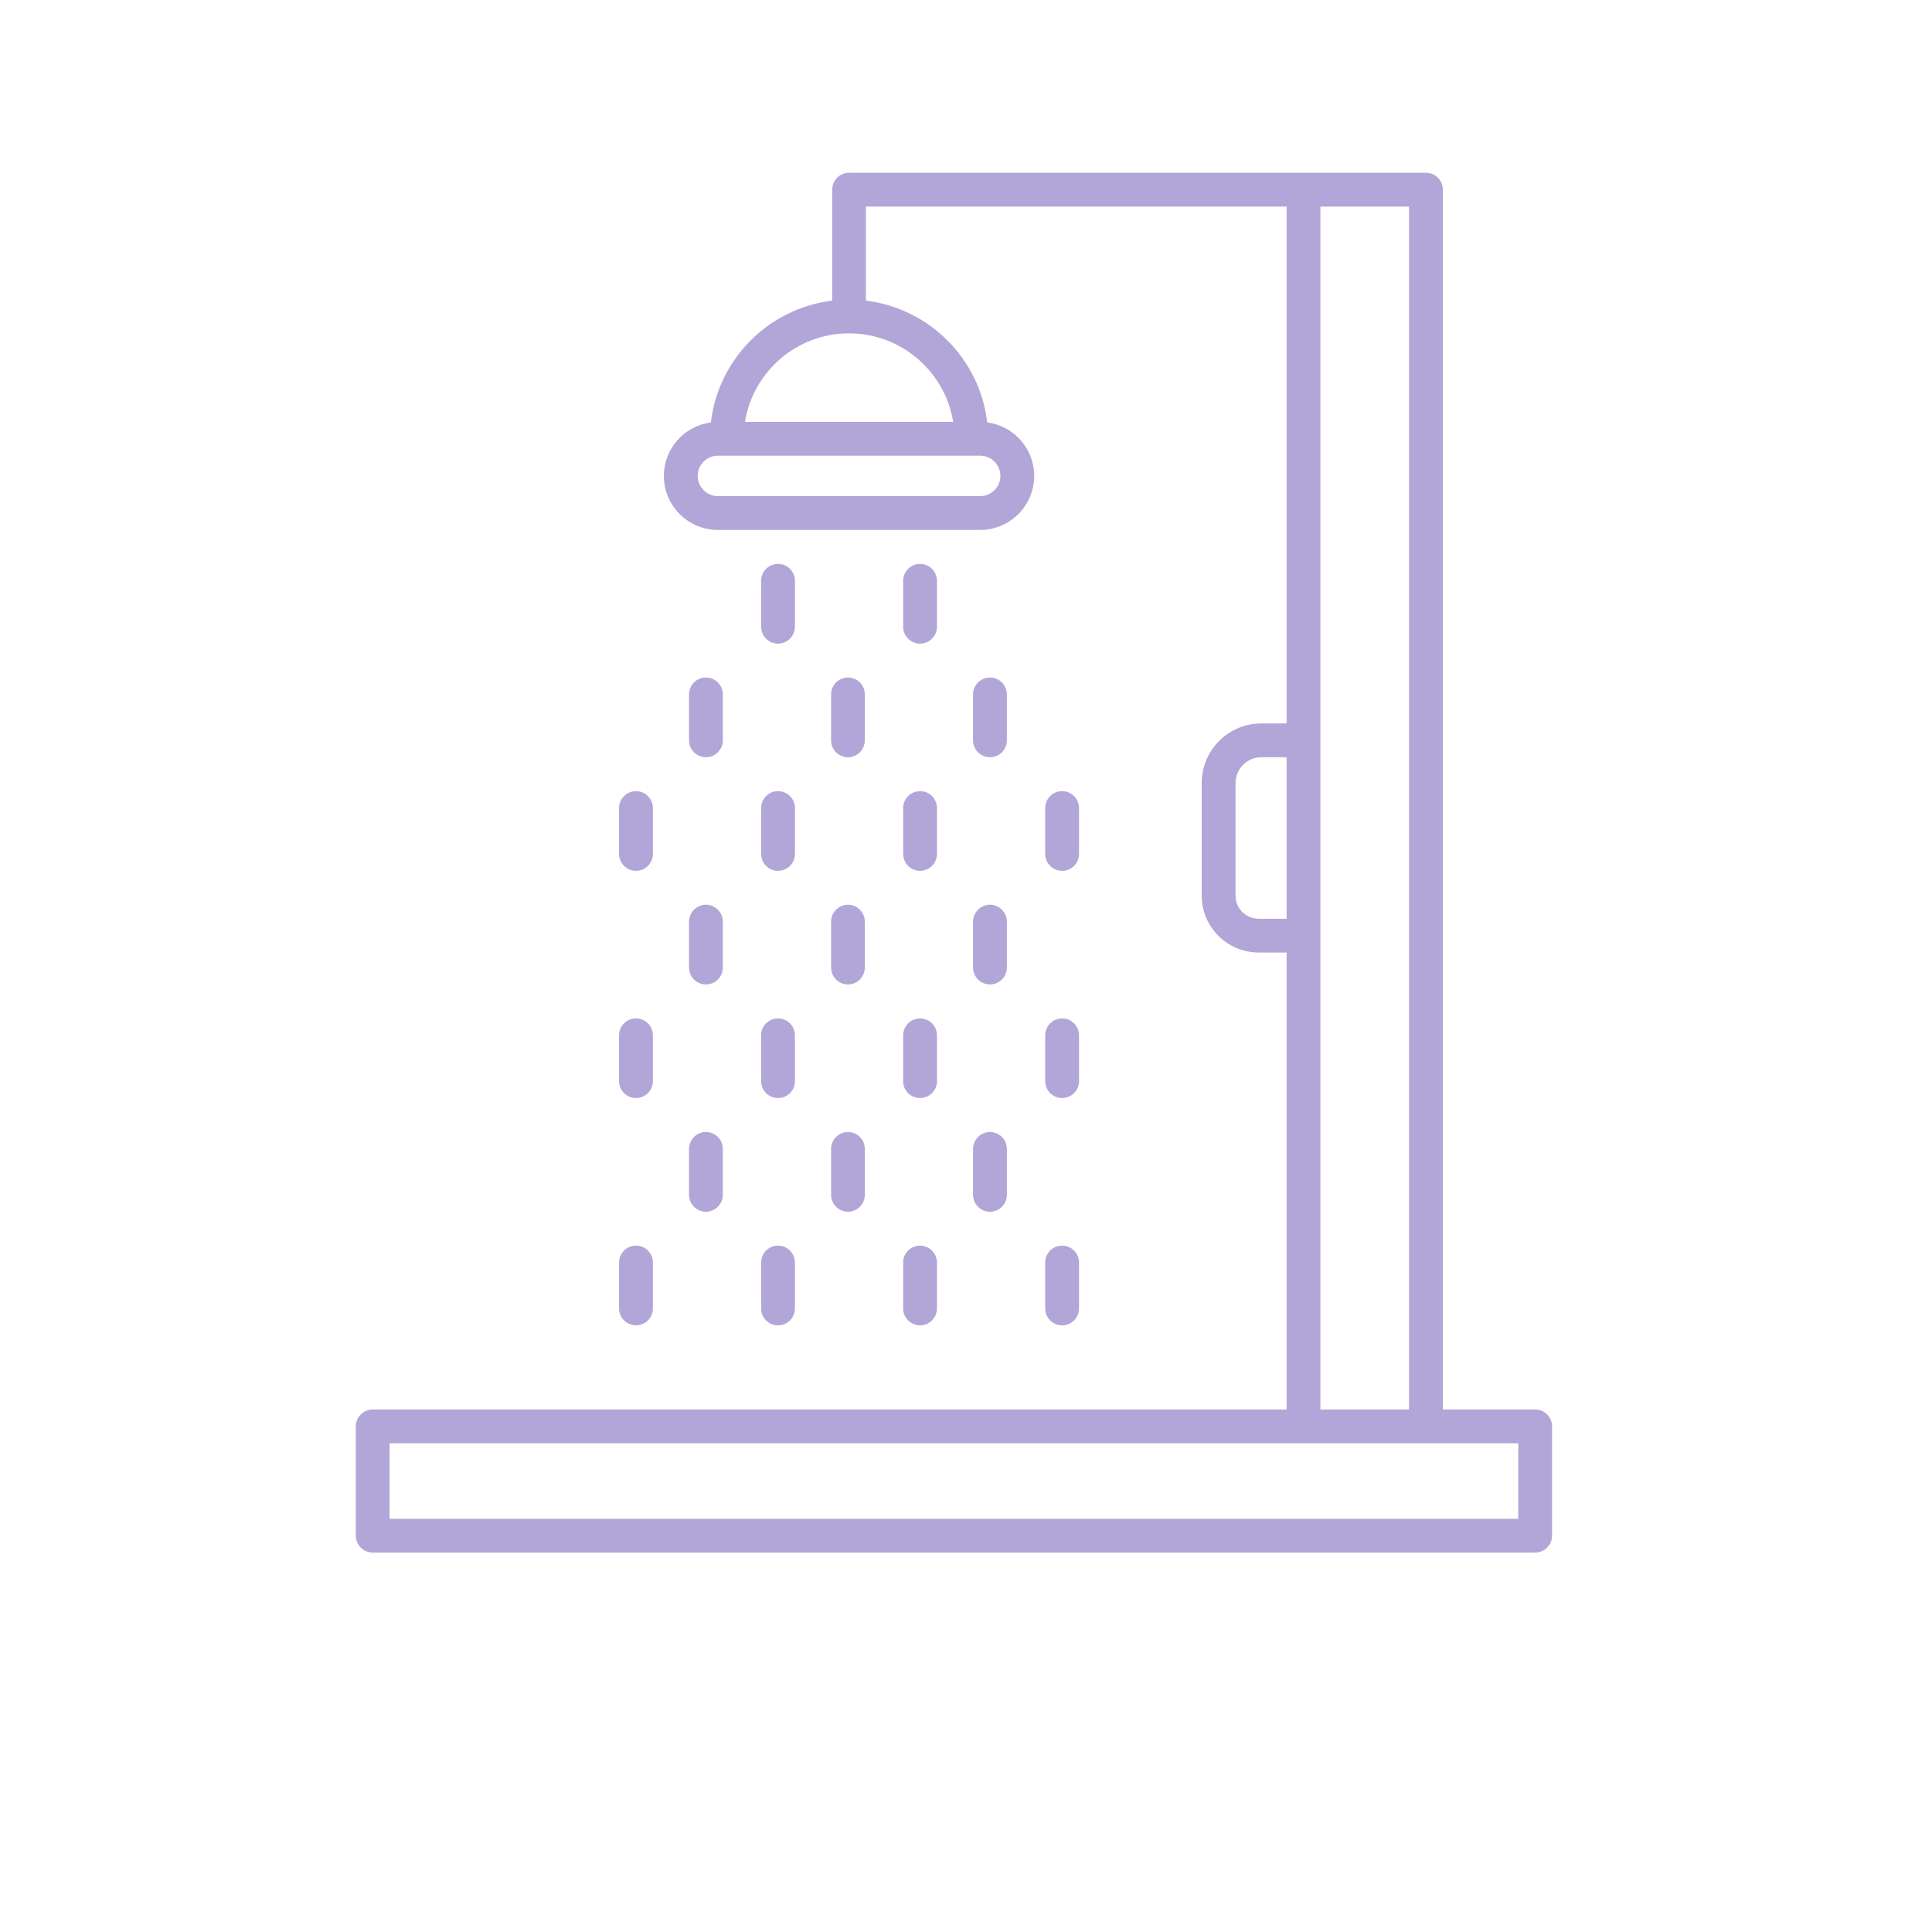 <svg xmlns="http://www.w3.org/2000/svg" xmlns:xlink="http://www.w3.org/1999/xlink" width="100" viewBox="0 0 75.12 83.04" height="100" preserveAspectRatio="xMidYMid meet"><defs><clipPath id="2116b50fe2"><path d="M 11.23 7.418 L 63 7.418 L 63 66.727 L 11.23 66.727 Z M 11.23 7.418 " clip-rule="nonzero"></path></clipPath></defs><g clip-path="url(#2116b50fe2)"><path fill="#b1a6d7" d="M 62.023 60.582 L 58.055 60.582 L 58.055 8.152 C 58.055 7.75 57.727 7.426 57.328 7.426 L 32.531 7.426 C 32.133 7.426 31.809 7.75 31.809 8.152 L 31.809 12.922 C 29.078 13.254 26.914 15.426 26.594 18.156 C 25.457 18.305 24.574 19.277 24.574 20.457 C 24.574 21.738 25.617 22.777 26.898 22.777 L 38.168 22.777 C 39.449 22.777 40.492 21.738 40.492 20.457 C 40.492 19.277 39.609 18.305 38.473 18.156 C 38.152 15.426 35.988 13.254 33.258 12.922 L 33.258 8.879 L 51.34 8.879 L 51.34 31.094 L 50.254 31.094 C 48.84 31.094 47.691 32.242 47.691 33.656 L 47.691 38.496 C 47.691 39.844 48.789 40.941 50.137 40.941 L 51.34 40.941 L 51.34 60.582 L 12.059 60.582 C 11.66 60.582 11.332 60.91 11.332 61.309 L 11.332 66.004 C 11.332 66.406 11.66 66.73 12.059 66.73 L 62.023 66.73 C 62.426 66.73 62.75 66.406 62.75 66.004 L 62.75 61.309 C 62.75 60.91 62.426 60.582 62.023 60.582 Z M 39.039 20.457 C 39.039 20.934 38.648 21.324 38.168 21.324 L 26.898 21.324 C 26.418 21.324 26.027 20.934 26.027 20.457 C 26.027 19.977 26.418 19.586 26.898 19.586 L 38.168 19.586 C 38.648 19.586 39.039 19.977 39.039 20.457 Z M 37.008 18.133 L 28.059 18.133 C 28.406 15.977 30.281 14.328 32.531 14.328 C 34.785 14.328 36.66 15.977 37.008 18.133 Z M 50.137 39.488 C 49.59 39.488 49.145 39.043 49.145 38.496 L 49.145 33.656 C 49.145 33.043 49.641 32.547 50.254 32.547 L 51.34 32.547 L 51.34 39.492 L 50.137 39.492 Z M 52.793 40.941 L 52.793 8.879 L 56.602 8.879 L 56.602 60.582 L 52.793 60.582 Z M 61.297 65.281 L 12.785 65.281 L 12.785 62.035 L 61.297 62.035 Z M 61.297 65.281 " fill-opacity="1" fill-rule="nonzero"></path></g><path fill="#b1a6d7" d="M 29.48 27.664 C 29.883 27.664 30.207 27.336 30.207 26.938 L 30.207 24.965 C 30.207 24.562 29.883 24.238 29.48 24.238 C 29.078 24.238 28.754 24.562 28.754 24.965 L 28.754 26.938 C 28.754 27.336 29.078 27.664 29.48 27.664 Z M 29.48 27.664 " fill-opacity="1" fill-rule="nonzero"></path><path fill="#b1a6d7" d="M 35.586 27.664 C 35.984 27.664 36.312 27.336 36.312 26.938 L 36.312 24.965 C 36.312 24.562 35.984 24.238 35.586 24.238 C 35.184 24.238 34.859 24.562 34.859 24.965 L 34.859 26.938 C 34.859 27.336 35.184 27.664 35.586 27.664 Z M 35.586 27.664 " fill-opacity="1" fill-rule="nonzero"></path><path fill="#b1a6d7" d="M 26.383 32.547 C 26.781 32.547 27.109 32.219 27.109 31.82 L 27.109 29.848 C 27.109 29.445 26.781 29.121 26.383 29.121 C 25.98 29.121 25.656 29.445 25.656 29.848 L 25.656 31.82 C 25.656 32.223 25.98 32.547 26.383 32.547 Z M 26.383 32.547 " fill-opacity="1" fill-rule="nonzero"></path><path fill="#b1a6d7" d="M 32.488 32.547 C 32.887 32.547 33.211 32.219 33.211 31.82 L 33.211 29.848 C 33.211 29.445 32.887 29.121 32.488 29.121 C 32.086 29.121 31.762 29.445 31.762 29.848 L 31.762 31.82 C 31.762 32.223 32.086 32.547 32.488 32.547 Z M 32.488 32.547 " fill-opacity="1" fill-rule="nonzero"></path><path fill="#b1a6d7" d="M 38.59 32.547 C 38.992 32.547 39.316 32.219 39.316 31.82 L 39.316 29.848 C 39.316 29.445 38.992 29.121 38.59 29.121 C 38.191 29.121 37.863 29.445 37.863 29.848 L 37.863 31.82 C 37.863 32.223 38.191 32.547 38.59 32.547 Z M 38.59 32.547 " fill-opacity="1" fill-rule="nonzero"></path><path fill="#b1a6d7" d="M 23.375 37.43 C 23.777 37.43 24.102 37.105 24.102 36.703 L 24.102 34.73 C 24.102 34.332 23.777 34.004 23.375 34.004 C 22.977 34.004 22.648 34.332 22.648 34.73 L 22.648 36.703 C 22.648 37.105 22.977 37.43 23.375 37.43 Z M 23.375 37.43 " fill-opacity="1" fill-rule="nonzero"></path><path fill="#b1a6d7" d="M 28.754 36.703 C 28.754 37.105 29.078 37.43 29.48 37.43 C 29.883 37.43 30.207 37.105 30.207 36.703 L 30.207 34.73 C 30.207 34.332 29.883 34.004 29.48 34.004 C 29.078 34.004 28.754 34.332 28.754 34.73 Z M 28.754 36.703 " fill-opacity="1" fill-rule="nonzero"></path><path fill="#b1a6d7" d="M 34.859 36.703 C 34.859 37.105 35.184 37.43 35.586 37.43 C 35.984 37.43 36.312 37.105 36.312 36.703 L 36.312 34.73 C 36.312 34.332 35.984 34.004 35.586 34.004 C 35.184 34.004 34.859 34.332 34.859 34.73 Z M 34.859 36.703 " fill-opacity="1" fill-rule="nonzero"></path><path fill="#b1a6d7" d="M 25.656 41.586 C 25.656 41.988 25.98 42.312 26.383 42.312 C 26.781 42.312 27.109 41.988 27.109 41.586 L 27.109 39.613 C 27.109 39.215 26.781 38.887 26.383 38.887 C 25.98 38.887 25.656 39.215 25.656 39.613 Z M 25.656 41.586 " fill-opacity="1" fill-rule="nonzero"></path><path fill="#b1a6d7" d="M 31.762 41.586 C 31.762 41.988 32.086 42.312 32.488 42.312 C 32.887 42.312 33.211 41.988 33.211 41.586 L 33.211 39.613 C 33.211 39.215 32.887 38.887 32.488 38.887 C 32.086 38.887 31.762 39.215 31.762 39.613 Z M 31.762 41.586 " fill-opacity="1" fill-rule="nonzero"></path><path fill="#b1a6d7" d="M 37.863 41.586 C 37.863 41.988 38.191 42.312 38.59 42.312 C 38.992 42.312 39.316 41.988 39.316 41.586 L 39.316 39.613 C 39.316 39.215 38.992 38.887 38.59 38.887 C 38.191 38.887 37.863 39.215 37.863 39.613 Z M 37.863 41.586 " fill-opacity="1" fill-rule="nonzero"></path><path fill="#b1a6d7" d="M 41.691 37.43 C 42.09 37.43 42.418 37.105 42.418 36.703 L 42.418 34.73 C 42.418 34.332 42.09 34.004 41.691 34.004 C 41.289 34.004 40.965 34.332 40.965 34.73 L 40.965 36.703 C 40.965 37.105 41.289 37.43 41.691 37.43 Z M 41.691 37.43 " fill-opacity="1" fill-rule="nonzero"></path><path fill="#b1a6d7" d="M 23.375 47.195 C 23.777 47.195 24.102 46.871 24.102 46.473 L 24.102 44.5 C 24.102 44.098 23.777 43.773 23.375 43.773 C 22.977 43.773 22.648 44.098 22.648 44.5 L 22.648 46.473 C 22.648 46.871 22.977 47.195 23.375 47.195 Z M 23.375 47.195 " fill-opacity="1" fill-rule="nonzero"></path><path fill="#b1a6d7" d="M 28.754 46.473 C 28.754 46.871 29.078 47.195 29.48 47.195 C 29.883 47.195 30.207 46.871 30.207 46.473 L 30.207 44.5 C 30.207 44.098 29.883 43.773 29.48 43.773 C 29.078 43.773 28.754 44.098 28.754 44.5 Z M 28.754 46.473 " fill-opacity="1" fill-rule="nonzero"></path><path fill="#b1a6d7" d="M 34.859 46.473 C 34.859 46.871 35.184 47.195 35.586 47.195 C 35.984 47.195 36.312 46.871 36.312 46.473 L 36.312 44.5 C 36.312 44.098 35.984 43.773 35.586 43.773 C 35.184 43.773 34.859 44.098 34.859 44.5 Z M 34.859 46.473 " fill-opacity="1" fill-rule="nonzero"></path><path fill="#b1a6d7" d="M 25.656 51.355 C 25.656 51.754 25.98 52.082 26.383 52.082 C 26.781 52.082 27.109 51.754 27.109 51.355 L 27.109 49.383 C 27.109 48.98 26.781 48.656 26.383 48.656 C 25.98 48.656 25.656 48.98 25.656 49.383 Z M 25.656 51.355 " fill-opacity="1" fill-rule="nonzero"></path><path fill="#b1a6d7" d="M 31.762 51.355 C 31.762 51.754 32.086 52.082 32.488 52.082 C 32.887 52.082 33.211 51.754 33.211 51.355 L 33.211 49.383 C 33.211 48.98 32.887 48.656 32.488 48.656 C 32.086 48.656 31.762 48.98 31.762 49.383 Z M 31.762 51.355 " fill-opacity="1" fill-rule="nonzero"></path><path fill="#b1a6d7" d="M 37.863 51.355 C 37.863 51.754 38.191 52.082 38.59 52.082 C 38.992 52.082 39.316 51.754 39.316 51.355 L 39.316 49.383 C 39.316 48.98 38.992 48.656 38.59 48.656 C 38.191 48.656 37.863 48.98 37.863 49.383 Z M 37.863 51.355 " fill-opacity="1" fill-rule="nonzero"></path><path fill="#b1a6d7" d="M 40.965 46.473 C 40.965 46.871 41.289 47.195 41.691 47.195 C 42.09 47.195 42.418 46.871 42.418 46.473 L 42.418 44.5 C 42.418 44.098 42.09 43.773 41.691 43.773 C 41.289 43.773 40.965 44.098 40.965 44.5 Z M 40.965 46.473 " fill-opacity="1" fill-rule="nonzero"></path><path fill="#b1a6d7" d="M 23.375 56.965 C 23.777 56.965 24.102 56.641 24.102 56.238 L 24.102 54.266 C 24.102 53.863 23.777 53.539 23.375 53.539 C 22.977 53.539 22.648 53.863 22.648 54.266 L 22.648 56.238 C 22.648 56.641 22.977 56.965 23.375 56.965 Z M 23.375 56.965 " fill-opacity="1" fill-rule="nonzero"></path><path fill="#b1a6d7" d="M 28.754 56.238 C 28.754 56.641 29.078 56.965 29.48 56.965 C 29.883 56.965 30.207 56.641 30.207 56.238 L 30.207 54.266 C 30.207 53.863 29.883 53.539 29.48 53.539 C 29.078 53.539 28.754 53.863 28.754 54.266 Z M 28.754 56.238 " fill-opacity="1" fill-rule="nonzero"></path><path fill="#b1a6d7" d="M 34.859 56.238 C 34.859 56.641 35.184 56.965 35.586 56.965 C 35.984 56.965 36.312 56.641 36.312 56.238 L 36.312 54.266 C 36.312 53.863 35.984 53.539 35.586 53.539 C 35.184 53.539 34.859 53.863 34.859 54.266 Z M 34.859 56.238 " fill-opacity="1" fill-rule="nonzero"></path><path fill="#b1a6d7" d="M 40.965 56.238 C 40.965 56.641 41.289 56.965 41.691 56.965 C 42.09 56.965 42.418 56.641 42.418 56.238 L 42.418 54.266 C 42.418 53.863 42.09 53.539 41.691 53.539 C 41.289 53.539 40.965 53.863 40.965 54.266 Z M 40.965 56.238 " fill-opacity="1" fill-rule="nonzero"></path></svg>